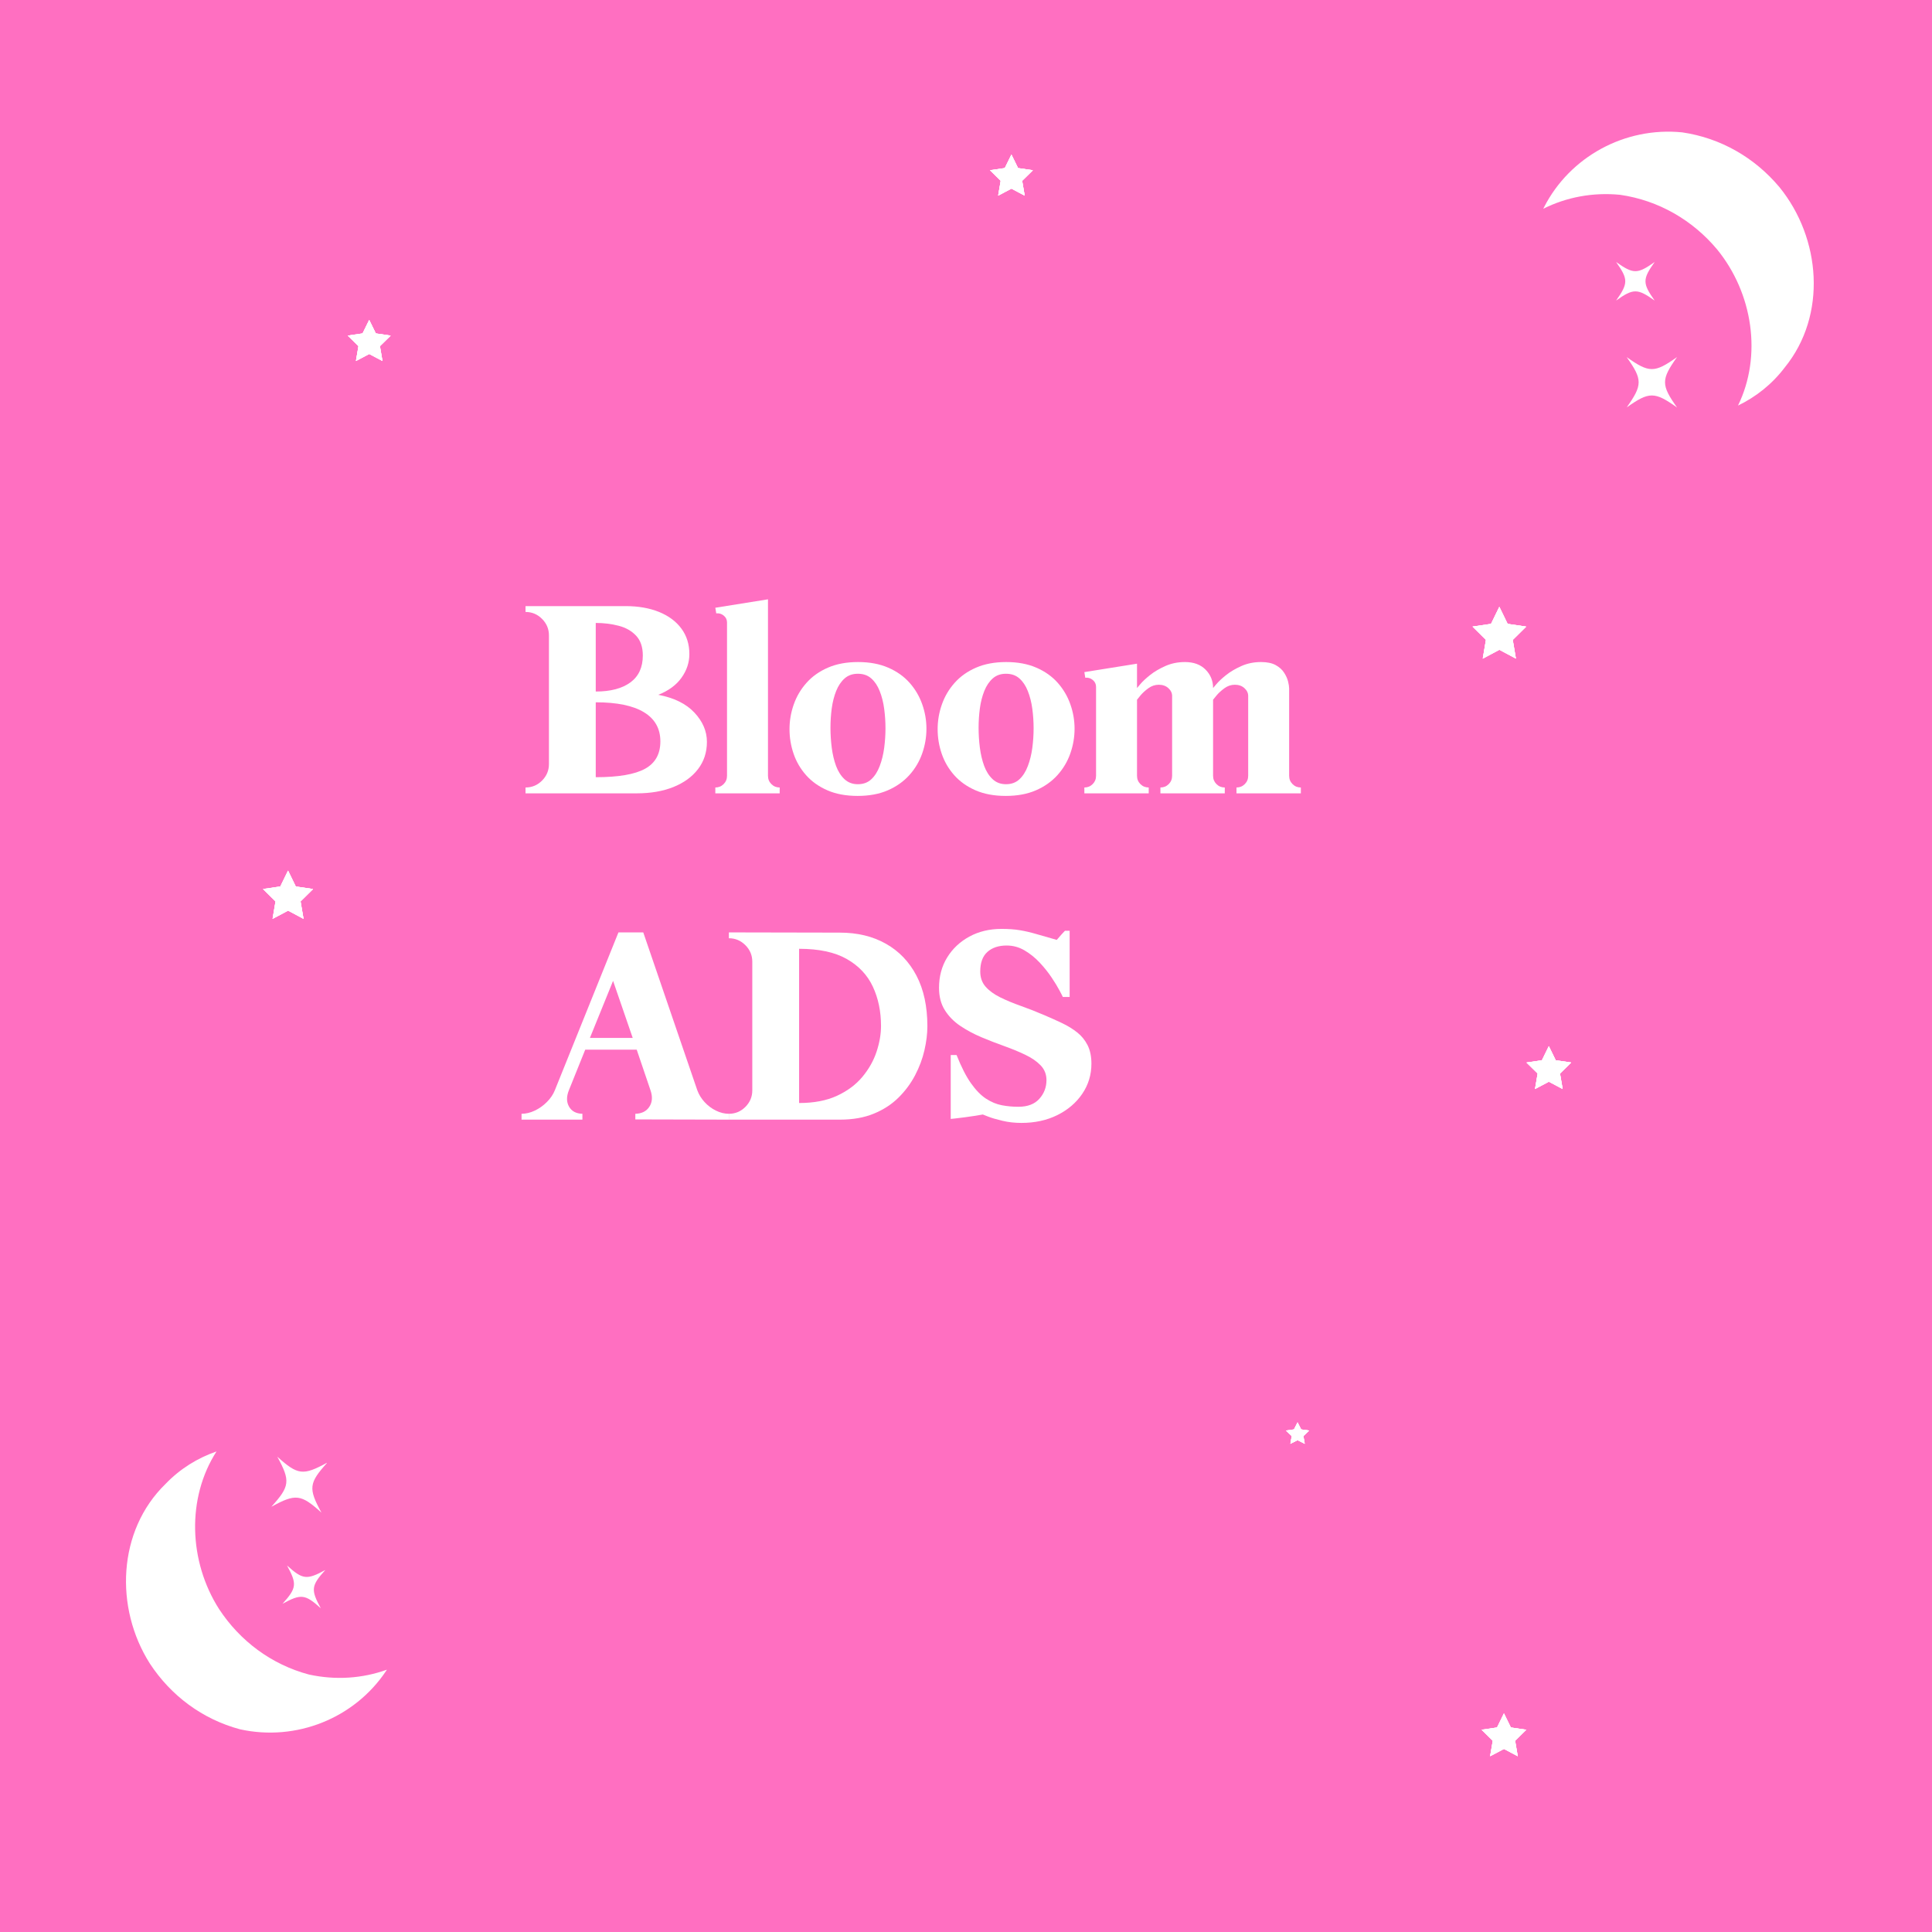 <svg xmlns="http://www.w3.org/2000/svg" xmlns:xlink="http://www.w3.org/1999/xlink" width="1080" viewBox="0 0 810 810" height="1080" preserveAspectRatio="xMidYMid meet"><defs><g></g><clipPath id="0832106b7b"><path d="M 617.367 254.414 L 639.867 254.414 L 639.867 276.164 L 617.367 276.164 Z M 617.367 254.414 " clip-rule="nonzero"></path></clipPath><clipPath id="2083187ba6"><path d="M 539.141 596.336 L 548.891 596.336 L 548.891 605.336 L 539.141 605.336 Z M 539.141 596.336 " clip-rule="nonzero"></path></clipPath><clipPath id="ba5f4d1ba4"><path d="M 110.277 365.012 L 131.277 365.012 L 131.277 385.262 L 110.277 385.262 Z M 110.277 365.012 " clip-rule="nonzero"></path></clipPath><clipPath id="77780a3610"><path d="M 145.801 134.129 L 163.801 134.129 L 163.801 151.379 L 145.801 151.379 Z M 145.801 134.129 " clip-rule="nonzero"></path></clipPath><clipPath id="e2cc8146c2"><path d="M 415.055 64.801 L 433.055 64.801 L 433.055 82.051 L 415.055 82.051 Z M 415.055 64.801 " clip-rule="nonzero"></path></clipPath><clipPath id="a210635526"><path d="M 415.055 64.801 L 433.055 64.801 L 433.055 82 L 415.055 82 Z M 415.055 64.801 " clip-rule="nonzero"></path></clipPath><clipPath id="e60172611f"><path d="M 640 438.605 L 658.738 438.605 L 658.738 456.605 L 640 456.605 Z M 640 438.605 " clip-rule="nonzero"></path></clipPath><clipPath id="2b20ca5472"><path d="M 639.988 438.605 L 658.738 438.605 L 658.738 456.605 L 639.988 456.605 Z M 639.988 438.605 " clip-rule="nonzero"></path></clipPath><clipPath id="cda0816fc8"><path d="M 621.172 718.344 L 639.922 718.344 L 639.922 736.344 L 621.172 736.344 Z M 621.172 718.344 " clip-rule="nonzero"></path></clipPath><clipPath id="c88de45c61"><path d="M 52 608 L 163 608 L 163 727 L 52 727 Z M 52 608 " clip-rule="nonzero"></path></clipPath><clipPath id="ac9902d67e"><path d="M 26.703 653.957 L 114.418 584.719 L 193.414 684.797 L 105.699 754.035 Z M 26.703 653.957 " clip-rule="nonzero"></path></clipPath><clipPath id="a426f60f91"><path d="M 26.703 653.957 L 114.418 584.719 L 193.414 684.797 L 105.699 754.035 Z M 26.703 653.957 " clip-rule="nonzero"></path></clipPath><clipPath id="cbb52d48ae"><path d="M 647 55 L 761 55 L 761 171 L 647 171 Z M 647 55 " clip-rule="nonzero"></path></clipPath><clipPath id="2164494663"><path d="M 786.988 117.426 L 707.973 196.445 L 617.816 106.289 L 696.836 27.27 Z M 786.988 117.426 " clip-rule="nonzero"></path></clipPath><clipPath id="286f470930"><path d="M 786.988 117.426 L 707.973 196.445 L 617.816 106.289 L 696.836 27.27 Z M 786.988 117.426 " clip-rule="nonzero"></path></clipPath></defs><rect x="-81" width="972" fill="#ffffff" y="-81" height="972" fill-opacity="1"></rect><rect x="-81" width="972" fill="#ff6fc1" y="-81" height="972" fill-opacity="1"></rect><g fill="#ffffff" fill-opacity="1"><g transform="translate(219.551, 332.613)"><g><path d="M 56.422 -41.312 C 63.023 -40.07 68.078 -37.586 71.578 -33.859 C 75.078 -30.129 76.828 -26.039 76.828 -21.594 C 76.828 -17.207 75.582 -13.395 73.094 -10.156 C 70.613 -6.914 67.164 -4.41 62.75 -2.641 C 58.332 -0.879 53.211 0 47.391 0 L 0.781 0 L 0.781 -2.453 C 3.469 -2.453 5.773 -3.414 7.703 -5.344 C 9.629 -7.281 10.594 -9.586 10.594 -12.266 L 10.594 -66.234 C 10.594 -68.91 9.629 -71.211 7.703 -73.141 C 5.773 -75.078 3.469 -76.047 0.781 -76.047 L 0.781 -78.5 L 42.688 -78.5 C 48.051 -78.5 52.742 -77.68 56.766 -76.047 C 60.785 -74.41 63.906 -72.086 66.125 -69.078 C 68.352 -66.066 69.469 -62.504 69.469 -58.391 C 69.469 -54.848 68.367 -51.539 66.172 -48.469 C 63.984 -45.395 60.734 -43.008 56.422 -41.312 Z M 30.219 -71.438 L 30.219 -42.688 C 36.438 -42.688 41.281 -43.961 44.75 -46.516 C 48.219 -49.066 49.953 -52.828 49.953 -57.797 C 49.953 -61.328 49.02 -64.086 47.156 -66.078 C 45.289 -68.078 42.852 -69.469 39.844 -70.25 C 36.832 -71.039 33.625 -71.438 30.219 -71.438 Z M 57.312 -21.781 C 57.312 -27.145 55.02 -31.219 50.438 -34 C 45.852 -36.781 39.113 -38.172 30.219 -38.172 L 30.219 -6.766 C 39.707 -6.766 46.594 -7.941 50.875 -10.297 C 55.164 -12.648 57.312 -16.477 57.312 -21.781 Z M 57.312 -21.781 "></path></g></g></g><g fill="#ffffff" fill-opacity="1"><g transform="translate(298.136, 332.613)"><g><path d="M 28.75 -2.453 L 28.75 0 L 1.766 0 L 1.766 -2.453 C 3.141 -2.453 4.301 -2.926 5.25 -3.875 C 6.195 -4.82 6.672 -5.984 6.672 -7.359 L 6.672 -71.625 C 6.672 -72.801 6.211 -73.766 5.297 -74.516 C 4.379 -75.273 3.332 -75.586 2.156 -75.453 L 1.766 -77.812 L 23.844 -81.344 L 23.844 -7.359 C 23.844 -5.984 24.316 -4.82 25.266 -3.875 C 26.211 -2.926 27.375 -2.453 28.75 -2.453 Z M 28.75 -2.453 "></path></g></g></g><g fill="#ffffff" fill-opacity="1"><g transform="translate(328.648, 332.613)"><g><path d="M 31.109 -55.047 C 35.941 -55.047 40.156 -54.258 43.75 -52.688 C 47.352 -51.125 50.332 -49.016 52.688 -46.359 C 55.039 -43.711 56.805 -40.719 57.984 -37.375 C 59.172 -34.039 59.766 -30.609 59.766 -27.078 C 59.766 -23.547 59.172 -20.094 57.984 -16.719 C 56.805 -13.352 55.008 -10.328 52.594 -7.641 C 50.176 -4.961 47.164 -2.836 43.562 -1.266 C 39.969 0.297 35.75 1.078 30.906 1.078 C 26.062 1.078 21.844 0.297 18.25 -1.266 C 14.656 -2.836 11.68 -4.945 9.328 -7.594 C 6.973 -10.25 5.223 -13.242 4.078 -16.578 C 2.93 -19.922 2.359 -23.359 2.359 -26.891 C 2.359 -30.422 2.945 -33.867 4.125 -37.234 C 5.301 -40.609 7.082 -43.633 9.469 -46.312 C 11.852 -49 14.844 -51.125 18.438 -52.688 C 22.039 -54.258 26.266 -55.047 31.109 -55.047 Z M 31 -3.828 C 33.289 -3.828 35.172 -4.516 36.641 -5.891 C 38.117 -7.266 39.297 -9.113 40.172 -11.438 C 41.055 -13.758 41.68 -16.289 42.047 -19.031 C 42.41 -21.781 42.594 -24.531 42.594 -27.281 C 42.594 -30.031 42.41 -32.758 42.047 -35.469 C 41.68 -38.188 41.055 -40.656 40.172 -42.875 C 39.297 -45.102 38.117 -46.867 36.641 -48.172 C 35.172 -49.484 33.289 -50.141 31 -50.141 C 28.781 -50.141 26.93 -49.484 25.453 -48.172 C 23.984 -46.867 22.805 -45.117 21.922 -42.922 C 21.047 -40.734 20.426 -38.297 20.062 -35.609 C 19.707 -32.93 19.531 -30.219 19.531 -27.469 C 19.531 -24.727 19.707 -21.953 20.062 -19.141 C 20.426 -16.328 21.031 -13.773 21.875 -11.484 C 22.727 -9.191 23.906 -7.344 25.406 -5.938 C 26.914 -4.531 28.781 -3.828 31 -3.828 Z M 31 -3.828 "></path></g></g></g><g fill="#ffffff" fill-opacity="1"><g transform="translate(390.751, 332.613)"><g><path d="M 31.109 -55.047 C 35.941 -55.047 40.156 -54.258 43.75 -52.688 C 47.352 -51.125 50.332 -49.016 52.688 -46.359 C 55.039 -43.711 56.805 -40.719 57.984 -37.375 C 59.172 -34.039 59.766 -30.609 59.766 -27.078 C 59.766 -23.547 59.172 -20.094 57.984 -16.719 C 56.805 -13.352 55.008 -10.328 52.594 -7.641 C 50.176 -4.961 47.164 -2.836 43.562 -1.266 C 39.969 0.297 35.75 1.078 30.906 1.078 C 26.062 1.078 21.844 0.297 18.25 -1.266 C 14.656 -2.836 11.68 -4.945 9.328 -7.594 C 6.973 -10.25 5.223 -13.242 4.078 -16.578 C 2.93 -19.922 2.359 -23.359 2.359 -26.891 C 2.359 -30.422 2.945 -33.867 4.125 -37.234 C 5.301 -40.609 7.082 -43.633 9.469 -46.312 C 11.852 -49 14.844 -51.125 18.438 -52.688 C 22.039 -54.258 26.266 -55.047 31.109 -55.047 Z M 31 -3.828 C 33.289 -3.828 35.172 -4.516 36.641 -5.891 C 38.117 -7.266 39.297 -9.113 40.172 -11.438 C 41.055 -13.758 41.68 -16.289 42.047 -19.031 C 42.41 -21.781 42.594 -24.531 42.594 -27.281 C 42.594 -30.031 42.41 -32.758 42.047 -35.469 C 41.68 -38.188 41.055 -40.656 40.172 -42.875 C 39.297 -45.102 38.117 -46.867 36.641 -48.172 C 35.172 -49.484 33.289 -50.141 31 -50.141 C 28.781 -50.141 26.93 -49.484 25.453 -48.172 C 23.984 -46.867 22.805 -45.117 21.922 -42.922 C 21.047 -40.734 20.426 -38.297 20.062 -35.609 C 19.707 -32.93 19.531 -30.219 19.531 -27.469 C 19.531 -24.727 19.707 -21.953 20.062 -19.141 C 20.426 -16.328 21.031 -13.773 21.875 -11.484 C 22.727 -9.191 23.906 -7.344 25.406 -5.938 C 26.914 -4.531 28.781 -3.828 31 -3.828 Z M 31 -3.828 "></path></g></g></g><g fill="#ffffff" fill-opacity="1"><g transform="translate(452.855, 332.613)"><g><path d="M 92.531 -2.453 L 92.531 0 L 65.547 0 L 65.547 -2.453 C 66.922 -2.453 68.082 -2.926 69.031 -3.875 C 69.977 -4.82 70.453 -5.984 70.453 -7.359 L 70.453 -40.812 C 70.453 -42.062 69.926 -43.16 68.875 -44.109 C 67.832 -45.055 66.492 -45.531 64.859 -45.531 C 63.285 -45.531 61.828 -45.039 60.484 -44.062 C 59.148 -43.082 58.055 -42.082 57.203 -41.062 C 56.359 -40.051 55.867 -39.445 55.734 -39.25 L 55.734 -7.359 C 55.734 -5.984 56.207 -4.82 57.156 -3.875 C 58.102 -2.926 59.266 -2.453 60.641 -2.453 L 60.641 0 L 33.656 0 L 33.656 -2.453 C 35.031 -2.453 36.191 -2.926 37.141 -3.875 C 38.086 -4.82 38.562 -5.984 38.562 -7.359 L 38.562 -40.812 C 38.562 -42.062 38.035 -43.16 36.984 -44.109 C 35.941 -45.055 34.602 -45.531 32.969 -45.531 C 31.395 -45.531 29.938 -45.039 28.594 -44.062 C 27.258 -43.082 26.164 -42.082 25.312 -41.062 C 24.469 -40.051 23.977 -39.445 23.844 -39.25 L 23.844 -7.359 C 23.844 -5.984 24.316 -4.82 25.266 -3.875 C 26.211 -2.926 27.375 -2.453 28.75 -2.453 L 28.75 0 L 1.766 0 L 1.766 -2.453 C 3.141 -2.453 4.301 -2.926 5.25 -3.875 C 6.195 -4.82 6.672 -5.984 6.672 -7.359 L 6.672 -44.641 C 6.672 -45.816 6.211 -46.781 5.297 -47.531 C 4.379 -48.289 3.332 -48.602 2.156 -48.469 L 1.766 -50.828 L 23.844 -54.359 L 23.844 -44.156 C 23.844 -44.156 24.316 -44.711 25.266 -45.828 C 26.211 -46.941 27.566 -48.203 29.328 -49.609 C 31.098 -51.016 33.227 -52.27 35.719 -53.375 C 38.207 -54.488 40.953 -55.047 43.953 -55.047 C 47.617 -55.047 50.5 -53.984 52.594 -51.859 C 54.688 -49.734 55.734 -47.164 55.734 -44.156 C 55.734 -44.156 56.207 -44.711 57.156 -45.828 C 58.102 -46.941 59.457 -48.203 61.219 -49.609 C 62.988 -51.016 65.117 -52.27 67.609 -53.375 C 70.098 -54.488 72.844 -55.047 75.844 -55.047 C 78.395 -55.047 80.441 -54.617 81.984 -53.766 C 83.523 -52.922 84.703 -51.859 85.516 -50.578 C 86.336 -49.305 86.895 -48.066 87.188 -46.859 C 87.477 -45.648 87.625 -44.68 87.625 -43.953 L 87.625 -7.359 C 87.625 -5.984 88.098 -4.82 89.047 -3.875 C 89.992 -2.926 91.156 -2.453 92.531 -2.453 Z M 92.531 -2.453 "></path></g></g></g><g fill="#ffffff" fill-opacity="1"><g transform="translate(547.141, 332.613)"><g></g></g></g><g fill="#ffffff" fill-opacity="1"><g transform="translate(219.551, 469.413)"><g><path d="M 50.141 -78.5 L 72.812 -12.266 C 73.469 -10.492 74.477 -8.859 75.844 -7.359 C 77.219 -5.859 78.805 -4.664 80.609 -3.781 C 82.41 -2.895 84.227 -2.453 86.062 -2.453 L 86.062 0 L 46.812 -0.094 L 46.812 -2.453 C 49.488 -2.516 51.445 -3.492 52.688 -5.391 C 53.938 -7.297 54.102 -9.586 53.188 -12.266 L 47.391 -29.344 L 25.812 -29.344 L 18.938 -12.266 C 17.895 -9.648 17.926 -7.375 19.031 -5.438 C 20.145 -3.508 22.008 -2.516 24.625 -2.453 L 24.625 0 L -0.891 0 L -0.891 -2.453 C 0.941 -2.453 2.789 -2.895 4.656 -3.781 C 6.52 -4.664 8.203 -5.859 9.703 -7.359 C 11.211 -8.859 12.328 -10.492 13.047 -12.266 L 39.734 -78.5 Z M 37.484 -58.188 L 27.766 -34.25 L 45.719 -34.25 Z M 37.484 -58.188 "></path></g></g></g><g fill="#ffffff" fill-opacity="1"><g transform="translate(304.808, 469.413)"><g><path d="M 0.781 -78.5 L 47.297 -78.406 C 54.691 -78.406 61.133 -76.848 66.625 -73.734 C 72.125 -70.629 76.395 -66.164 79.438 -60.344 C 82.477 -54.52 84 -47.457 84 -39.156 C 84 -36.008 83.586 -32.656 82.766 -29.094 C 81.953 -25.531 80.645 -22.031 78.844 -18.594 C 77.039 -15.156 74.719 -12.031 71.875 -9.219 C 69.031 -6.406 65.578 -4.164 61.516 -2.5 C 57.461 -0.832 52.754 0 47.391 0 L 0.781 0 L 0.781 -2.453 C 3.469 -2.453 5.773 -3.414 7.703 -5.344 C 9.629 -7.281 10.594 -9.586 10.594 -12.266 L 10.594 -66.234 C 10.594 -68.91 9.629 -71.211 7.703 -73.141 C 5.773 -75.078 3.469 -76.047 0.781 -76.047 Z M 30.219 -71.625 L 30.219 -6.969 C 36.438 -6.969 41.734 -7.977 46.109 -10 C 50.492 -12.031 54.047 -14.68 56.766 -17.953 C 59.484 -21.223 61.461 -24.738 62.703 -28.5 C 63.941 -32.258 64.562 -35.844 64.562 -39.25 C 64.562 -45.395 63.414 -50.906 61.125 -55.781 C 58.844 -60.656 55.195 -64.516 50.188 -67.359 C 45.188 -70.203 38.531 -71.625 30.219 -71.625 Z M 30.219 -71.625 "></path></g></g></g><g fill="#ffffff" fill-opacity="1"><g transform="translate(391.144, 469.413)"><g><path d="M 47 -43.672 C 49.488 -42.617 51.895 -41.535 54.219 -40.422 C 56.539 -39.316 58.613 -38.039 60.438 -36.594 C 62.27 -35.156 63.727 -33.375 64.812 -31.25 C 65.895 -29.125 66.438 -26.523 66.438 -23.453 C 66.438 -18.805 65.16 -14.602 62.609 -10.844 C 60.055 -7.082 56.57 -4.102 52.156 -1.906 C 47.738 0.281 42.719 1.375 37.094 1.375 C 34.281 1.375 31.629 1.078 29.141 0.484 C 26.66 -0.098 24.664 -0.68 23.156 -1.266 C 21.656 -1.859 20.906 -2.156 20.906 -2.156 C 20.25 -2.031 19.219 -1.852 17.812 -1.625 C 16.406 -1.395 14.914 -1.18 13.344 -0.984 C 11.77 -0.785 10.41 -0.617 9.266 -0.484 C 8.129 -0.359 7.523 -0.297 7.453 -0.297 L 7.453 -27.078 L 9.906 -27.078 C 11.875 -22.109 13.883 -18.164 15.938 -15.25 C 18 -12.344 20.109 -10.188 22.266 -8.781 C 24.43 -7.375 26.641 -6.457 28.891 -6.031 C 31.148 -5.602 33.457 -5.391 35.812 -5.391 C 39.676 -5.391 42.602 -6.5 44.594 -8.719 C 46.594 -10.945 47.594 -13.566 47.594 -16.578 C 47.594 -19.004 46.773 -21.066 45.141 -22.766 C 43.504 -24.461 41.344 -25.945 38.656 -27.219 C 35.977 -28.5 33.035 -29.711 29.828 -30.859 C 26.617 -32.004 23.426 -33.242 20.25 -34.578 C 17.082 -35.922 14.156 -37.492 11.469 -39.297 C 8.789 -41.098 6.633 -43.289 5 -45.875 C 3.363 -48.457 2.547 -51.582 2.547 -55.25 C 2.547 -60.02 3.676 -64.254 5.938 -67.953 C 8.195 -71.648 11.301 -74.578 15.25 -76.734 C 19.207 -78.891 23.707 -79.969 28.75 -79.969 C 31.695 -79.969 34.25 -79.785 36.406 -79.422 C 38.562 -79.066 40.816 -78.547 43.172 -77.859 C 45.523 -77.172 48.438 -76.336 51.906 -75.359 C 52.688 -76.273 53.375 -77.062 53.969 -77.719 C 54.562 -78.375 55.02 -78.863 55.344 -79.188 L 57.312 -79.188 L 57.312 -51.422 L 54.453 -51.422 C 54.328 -51.742 53.852 -52.672 53.031 -54.203 C 52.219 -55.742 51.109 -57.562 49.703 -59.656 C 48.297 -61.75 46.645 -63.812 44.75 -65.844 C 42.852 -67.875 40.742 -69.57 38.422 -70.938 C 36.098 -72.312 33.594 -73 30.906 -73 C 27.508 -73 24.812 -72.098 22.812 -70.297 C 20.82 -68.504 19.828 -65.773 19.828 -62.109 C 19.828 -59.555 20.578 -57.43 22.078 -55.734 C 23.578 -54.035 25.617 -52.547 28.203 -51.266 C 30.797 -49.992 33.707 -48.785 36.938 -47.641 C 40.176 -46.492 43.531 -45.172 47 -43.672 Z M 47 -43.672 "></path></g></g></g><g fill="#ffffff" fill-opacity="1"><g transform="translate(459.335, 469.413)"><g></g></g></g><g fill="#ffffff" fill-opacity="1"><g transform="translate(490.73, 469.413)"><g></g></g></g><g clip-path="url(#0832106b7b)"><path fill="#ffffff" d="M 628.645 254.488 L 632.113 261.621 L 639.867 262.766 L 634.254 268.32 L 635.582 276.16 L 628.645 272.457 L 621.703 276.16 L 623.027 268.32 L 617.422 262.766 L 625.176 261.621 Z M 628.645 254.488 " fill-opacity="1" fill-rule="nonzero"></path><path fill="#ffffff" d="M 628.59 254.418 L 632.062 261.551 L 639.816 262.695 L 634.203 268.254 L 635.527 276.09 L 628.59 272.391 L 621.656 276.09 L 622.98 268.254 L 617.367 262.695 L 625.121 261.551 Z M 628.59 254.418 " fill-opacity="1" fill-rule="nonzero"></path><path fill="#ffffff" d="M 628.59 254.418 L 632.062 261.551 L 639.816 262.695 L 634.203 268.254 L 635.527 276.09 L 628.59 272.391 L 621.656 276.09 L 622.98 268.254 L 617.367 262.695 L 625.121 261.551 Z M 628.59 254.418 " fill-opacity="1" fill-rule="nonzero"></path><path fill="#ffffff" d="M 628.59 254.418 L 632.062 261.551 L 639.816 262.695 L 634.203 268.254 L 635.527 276.09 L 628.59 272.391 L 621.656 276.09 L 622.98 268.254 L 617.367 262.695 L 625.121 261.551 Z M 628.59 254.418 " fill-opacity="1" fill-rule="nonzero"></path></g><g clip-path="url(#2083187ba6)"><path fill="#ffffff" d="M 544.027 596.367 L 545.531 599.316 L 548.891 599.789 L 546.457 602.09 L 547.035 605.332 L 544.027 603.801 L 541.02 605.332 L 541.594 602.09 L 539.164 599.789 L 542.523 599.316 Z M 544.027 596.367 " fill-opacity="1" fill-rule="nonzero"></path><path fill="#ffffff" d="M 544.004 596.34 L 545.508 599.289 L 548.867 599.762 L 546.438 602.059 L 547.012 605.301 L 544.004 603.773 L 540.996 605.301 L 541.57 602.059 L 539.141 599.762 L 542.5 599.289 Z M 544.004 596.34 " fill-opacity="1" fill-rule="nonzero"></path><path fill="#ffffff" d="M 544.004 596.34 L 545.508 599.289 L 548.867 599.762 L 546.438 602.059 L 547.012 605.301 L 544.004 603.773 L 540.996 605.301 L 541.57 602.059 L 539.141 599.762 L 542.5 599.289 Z M 544.004 596.34 " fill-opacity="1" fill-rule="nonzero"></path><path fill="#ffffff" d="M 544.004 596.34 L 545.508 599.289 L 548.867 599.762 L 546.438 602.059 L 547.012 605.301 L 544.004 603.773 L 540.996 605.301 L 541.57 602.059 L 539.141 599.762 L 542.5 599.289 Z M 544.004 596.34 " fill-opacity="1" fill-rule="nonzero"></path></g><g clip-path="url(#ba5f4d1ba4)"><path fill="#ffffff" d="M 120.805 365.082 L 124.039 371.723 L 131.277 372.789 L 126.039 377.961 L 127.281 385.258 L 120.805 381.812 L 114.328 385.258 L 115.562 377.961 L 110.328 372.789 L 117.566 371.723 Z M 120.805 365.082 " fill-opacity="1" fill-rule="nonzero"></path><path fill="#ffffff" d="M 120.754 365.02 L 123.996 371.66 L 131.23 372.723 L 125.992 377.895 L 127.23 385.195 L 120.754 381.75 L 114.281 385.195 L 115.516 377.895 L 110.277 372.723 L 117.516 371.66 Z M 120.754 365.02 " fill-opacity="1" fill-rule="nonzero"></path><path fill="#ffffff" d="M 120.754 365.02 L 123.996 371.66 L 131.23 372.723 L 125.992 377.895 L 127.23 385.195 L 120.754 381.75 L 114.281 385.195 L 115.516 377.895 L 110.277 372.723 L 117.516 371.66 Z M 120.754 365.02 " fill-opacity="1" fill-rule="nonzero"></path><path fill="#ffffff" d="M 120.754 365.02 L 123.996 371.66 L 131.23 372.723 L 125.992 377.895 L 127.23 385.195 L 120.754 381.75 L 114.281 385.195 L 115.516 377.895 L 110.277 372.723 L 117.516 371.66 Z M 120.754 365.02 " fill-opacity="1" fill-rule="nonzero"></path></g><g clip-path="url(#77780a3610)"><path fill="#ffffff" d="M 154.824 134.188 L 157.598 139.844 L 163.801 140.75 L 159.309 145.156 L 160.375 151.371 L 154.824 148.438 L 149.27 151.371 L 150.328 145.156 L 145.844 140.75 L 152.047 139.844 Z M 154.824 134.188 " fill-opacity="1" fill-rule="nonzero"></path><path fill="#ffffff" d="M 154.781 134.133 L 157.559 139.789 L 163.762 140.695 L 159.27 145.102 L 160.328 151.316 L 154.781 148.383 L 149.23 151.316 L 150.289 145.102 L 145.801 140.695 L 152.004 139.789 Z M 154.781 134.133 " fill-opacity="1" fill-rule="nonzero"></path><path fill="#ffffff" d="M 154.781 134.133 L 157.559 139.789 L 163.762 140.695 L 159.27 145.102 L 160.328 151.316 L 154.781 148.383 L 149.23 151.316 L 150.289 145.102 L 145.801 140.695 L 152.004 139.789 Z M 154.781 134.133 " fill-opacity="1" fill-rule="nonzero"></path><path fill="#ffffff" d="M 154.781 134.133 L 157.559 139.789 L 163.762 140.695 L 159.27 145.102 L 160.328 151.316 L 154.781 148.383 L 149.23 151.316 L 150.289 145.102 L 145.801 140.695 L 152.004 139.789 Z M 154.781 134.133 " fill-opacity="1" fill-rule="nonzero"></path></g><g clip-path="url(#e2cc8146c2)"><path fill="#ffffff" d="M 424.078 64.859 L 426.852 70.516 L 433.055 71.422 L 428.566 75.828 L 429.629 82.043 L 424.078 79.109 L 418.523 82.043 L 419.586 75.828 L 415.098 71.422 L 421.301 70.516 Z M 424.078 64.859 " fill-opacity="1" fill-rule="nonzero"></path></g><g clip-path="url(#a210635526)"><path fill="#ffffff" d="M 424.035 64.805 L 426.812 70.461 L 433.016 71.367 L 428.527 75.773 L 429.586 81.992 L 424.035 79.055 L 418.484 81.992 L 419.547 75.773 L 415.055 71.367 L 421.258 70.461 Z M 424.035 64.805 " fill-opacity="1" fill-rule="nonzero"></path><path fill="#ffffff" d="M 424.035 64.805 L 426.812 70.461 L 433.016 71.367 L 428.527 75.773 L 429.586 81.992 L 424.035 79.055 L 418.484 81.992 L 419.547 75.773 L 415.055 71.367 L 421.258 70.461 Z M 424.035 64.805 " fill-opacity="1" fill-rule="nonzero"></path><path fill="#ffffff" d="M 424.035 64.805 L 426.812 70.461 L 433.016 71.367 L 428.527 75.773 L 429.586 81.992 L 424.035 79.055 L 418.484 81.992 L 419.547 75.773 L 415.055 71.367 L 421.258 70.461 Z M 424.035 64.805 " fill-opacity="1" fill-rule="nonzero"></path></g><g clip-path="url(#e60172611f)"><path fill="#ffffff" d="M 649.391 438.668 L 652.277 444.57 L 658.738 445.516 L 654.062 450.113 L 655.168 456.598 L 649.391 453.539 L 643.605 456.598 L 644.707 450.113 L 640.035 445.516 L 646.496 444.57 Z M 649.391 438.668 " fill-opacity="1" fill-rule="nonzero"></path></g><g clip-path="url(#2b20ca5472)"><path fill="#ffffff" d="M 649.344 438.613 L 652.234 444.516 L 658.699 445.461 L 654.02 450.059 L 655.125 456.543 L 649.344 453.48 L 643.562 456.543 L 644.668 450.059 L 639.988 445.461 L 646.453 444.516 Z M 649.344 438.613 " fill-opacity="1" fill-rule="nonzero"></path><path fill="#ffffff" d="M 649.344 438.613 L 652.234 444.516 L 658.699 445.461 L 654.02 450.059 L 655.125 456.543 L 649.344 453.48 L 643.562 456.543 L 644.668 450.059 L 639.988 445.461 L 646.453 444.516 Z M 649.344 438.613 " fill-opacity="1" fill-rule="nonzero"></path><path fill="#ffffff" d="M 649.344 438.613 L 652.234 444.516 L 658.699 445.461 L 654.02 450.059 L 655.125 456.543 L 649.344 453.48 L 643.562 456.543 L 644.668 450.059 L 639.988 445.461 L 646.453 444.516 Z M 649.344 438.613 " fill-opacity="1" fill-rule="nonzero"></path></g><g clip-path="url(#cda0816fc8)"><path fill="#ffffff" d="M 630.57 718.406 L 633.457 724.305 L 639.922 725.254 L 635.242 729.848 L 636.352 736.336 L 630.57 733.273 L 624.785 736.336 L 625.891 729.848 L 621.215 725.254 L 627.676 724.305 Z M 630.57 718.406 " fill-opacity="1" fill-rule="nonzero"></path><path fill="#ffffff" d="M 630.523 718.348 L 633.418 724.25 L 639.879 725.195 L 635.203 729.793 L 636.305 736.277 L 630.523 733.215 L 624.742 736.277 L 625.848 729.793 L 621.172 725.195 L 627.633 724.25 Z M 630.523 718.348 " fill-opacity="1" fill-rule="nonzero"></path><path fill="#ffffff" d="M 630.523 718.348 L 633.418 724.25 L 639.879 725.195 L 635.203 729.793 L 636.305 736.277 L 630.523 733.215 L 624.742 736.277 L 625.848 729.793 L 621.172 725.195 L 627.633 724.25 Z M 630.523 718.348 " fill-opacity="1" fill-rule="nonzero"></path><path fill="#ffffff" d="M 630.523 718.348 L 633.418 724.25 L 639.879 725.195 L 635.203 729.793 L 636.305 736.277 L 630.523 733.215 L 624.742 736.277 L 625.848 729.793 L 621.172 725.195 L 627.633 724.25 Z M 630.523 718.348 " fill-opacity="1" fill-rule="nonzero"></path></g><g clip-path="url(#c88de45c61)"><g clip-path="url(#ac9902d67e)"><g clip-path="url(#a426f60f91)"><path fill="#ffffff" d="M 162.211 700.02 C 162.059 700.254 161.906 700.484 161.754 700.719 C 148.621 720.273 124.344 730.25 100.602 725.012 C 84.824 720.777 71.648 710.898 62.836 697.465 C 47.992 674.117 49.234 641.766 69.383 622.164 C 75.594 615.695 82.941 611.238 90.773 608.527 C 78.203 628.086 79.09 654.609 91.828 674.582 C 100.582 687.945 113.812 697.891 129.539 702.059 C 140.77 704.508 152.012 703.703 162.211 700.02 Z M 120.332 656.336 C 124.555 664.094 124.418 665.77 118.441 672.391 C 126.203 668.172 127.879 668.305 134.5 674.281 C 130.277 666.523 130.414 664.848 136.391 658.227 C 128.562 662.5 126.902 662.242 120.332 656.336 Z M 116.25 610.715 C 121.812 620.887 121.551 623.109 113.777 631.711 C 123.949 626.145 126.172 626.406 134.773 634.18 C 129.211 624.008 129.473 621.785 137.246 613.184 C 127.074 618.75 124.852 618.488 116.25 610.715 Z M 116.25 610.715 " fill-opacity="1" fill-rule="nonzero"></path></g></g></g><g clip-path="url(#cbb52d48ae)"><g clip-path="url(#2164494663)"><g clip-path="url(#286f470930)"><path fill="#ffffff" d="M 647.023 87.52 C 647.148 87.27 647.273 87.023 647.398 86.773 C 658.156 65.82 681.102 53.07 705.289 55.496 C 721.453 57.859 735.695 66.129 746.016 78.441 C 763.488 99.895 766.039 132.164 748.316 153.992 C 742.906 161.141 736.129 166.426 728.668 170.035 C 738.867 149.141 734.887 122.902 719.898 104.559 C 709.641 92.309 695.34 83.977 679.234 81.676 C 667.793 80.555 656.727 82.672 647.023 87.52 Z M 693.723 126.012 C 688.625 118.797 688.562 117.117 693.723 109.844 C 686.508 114.941 684.832 115.004 677.555 109.844 C 682.652 117.055 682.715 118.734 677.555 126.012 C 684.832 120.848 686.508 120.91 693.723 126.012 Z M 703.113 170.844 C 696.395 161.391 696.395 159.152 703.113 149.699 C 693.66 156.418 691.422 156.418 681.969 149.699 C 688.688 159.152 688.688 161.391 681.969 170.844 C 691.422 164.125 693.66 164.125 703.113 170.844 Z M 703.113 170.844 " fill-opacity="1" fill-rule="nonzero"></path></g></g></g></svg>